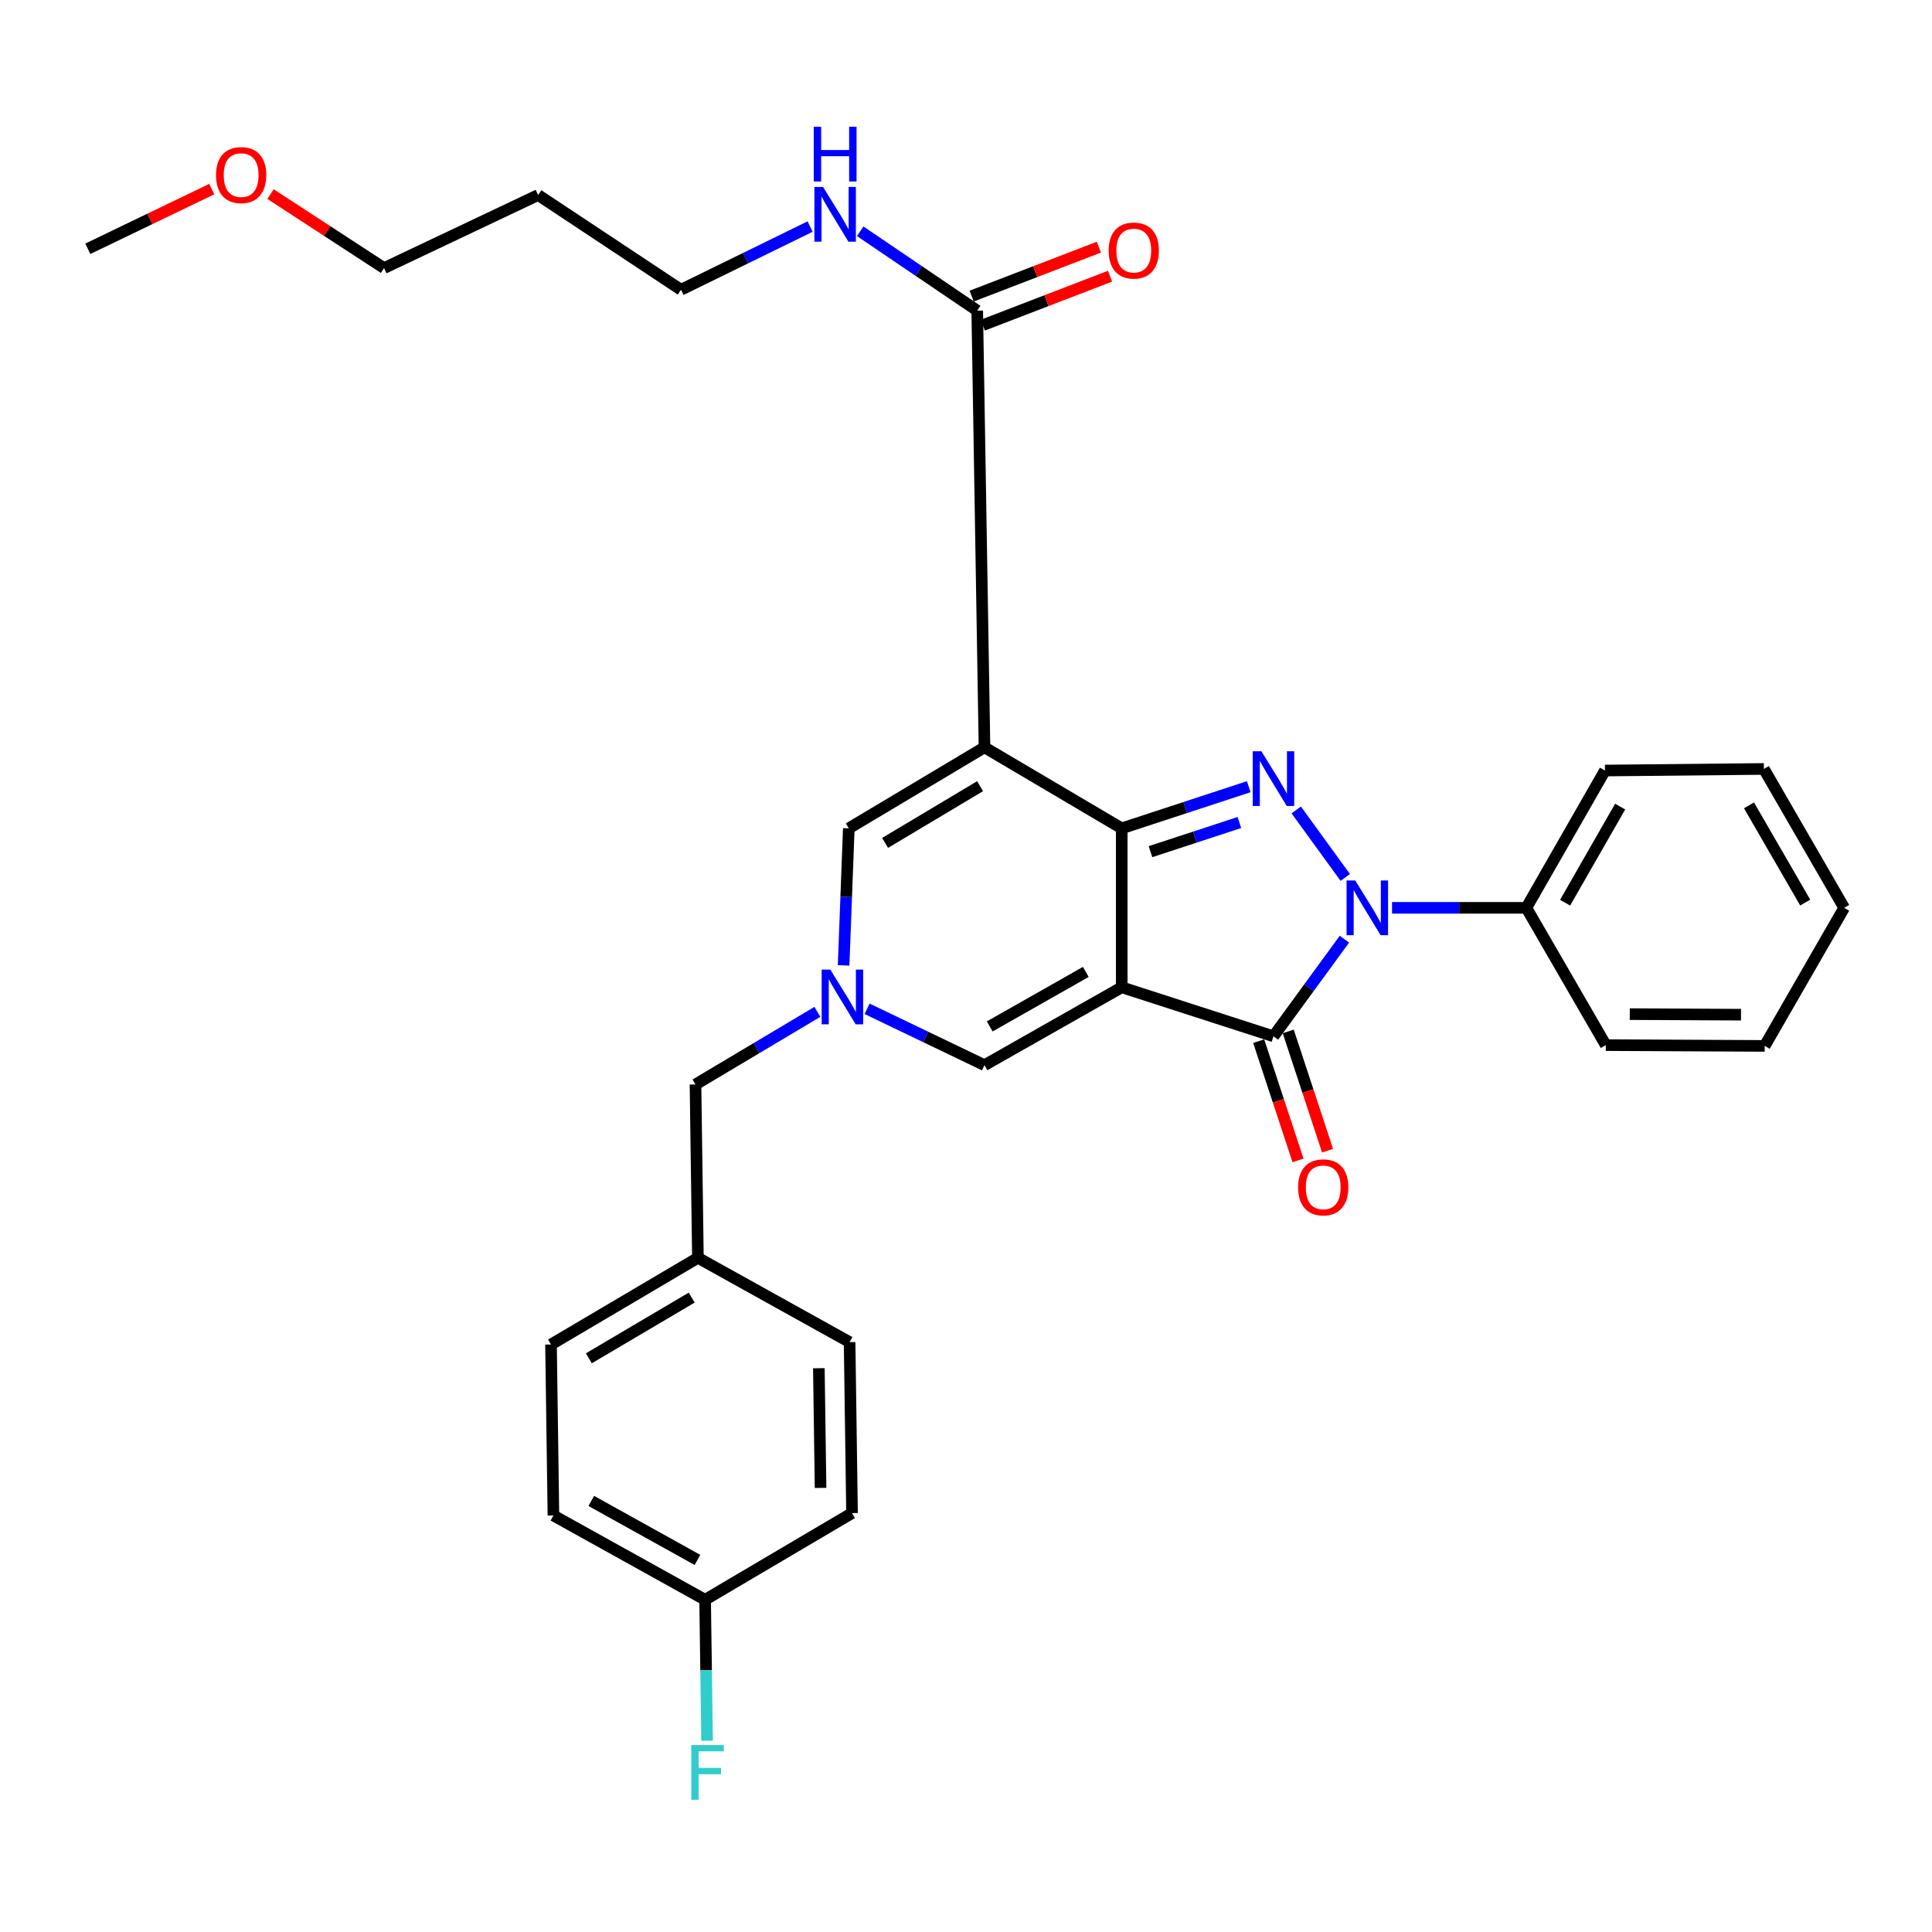 <?xml version='1.0' encoding='iso-8859-1'?>
<svg version='1.1' baseProfile='full'
              xmlns='http://www.w3.org/2000/svg'
                      xmlns:rdkit='http://www.rdkit.org/xml'
                      xmlns:xlink='http://www.w3.org/1999/xlink'
                  xml:space='preserve'
width='1000px' height='1000px' viewBox='0 0 1000 1000'>
<!-- END OF HEADER -->
<rect style='opacity:1.0;fill:#FFFFFF;stroke:none' width='1000' height='1000' x='0' y='0'> </rect>
<path class='bond-0' d='M 580.61,511.02 L 580.61,428.756' style='fill:none;fill-rule:evenodd;stroke:#000000;stroke-width:6px;stroke-linecap:butt;stroke-linejoin:miter;stroke-opacity:1' />
<path class='bond-4' d='M 580.61,511.02 L 659.145,536.388' style='fill:none;fill-rule:evenodd;stroke:#000000;stroke-width:6px;stroke-linecap:butt;stroke-linejoin:miter;stroke-opacity:1' />
<path class='bond-6' d='M 580.61,511.02 L 509.571,551.325' style='fill:none;fill-rule:evenodd;stroke:#000000;stroke-width:6px;stroke-linecap:butt;stroke-linejoin:miter;stroke-opacity:1' />
<path class='bond-6' d='M 562.009,503.062 L 512.282,531.276' style='fill:none;fill-rule:evenodd;stroke:#000000;stroke-width:6px;stroke-linecap:butt;stroke-linejoin:miter;stroke-opacity:1' />
<path class='bond-1' d='M 580.61,428.756 L 509.571,386.814' style='fill:none;fill-rule:evenodd;stroke:#000000;stroke-width:6px;stroke-linecap:butt;stroke-linejoin:miter;stroke-opacity:1' />
<path class='bond-2' d='M 580.61,428.756 L 613.474,417.979' style='fill:none;fill-rule:evenodd;stroke:#000000;stroke-width:6px;stroke-linecap:butt;stroke-linejoin:miter;stroke-opacity:1' />
<path class='bond-2' d='M 613.474,417.979 L 646.339,407.203' style='fill:none;fill-rule:evenodd;stroke:#0000FF;stroke-width:6px;stroke-linecap:butt;stroke-linejoin:miter;stroke-opacity:1' />
<path class='bond-2' d='M 595.486,440.822 L 618.491,433.278' style='fill:none;fill-rule:evenodd;stroke:#000000;stroke-width:6px;stroke-linecap:butt;stroke-linejoin:miter;stroke-opacity:1' />
<path class='bond-2' d='M 618.491,433.278 L 641.496,425.735' style='fill:none;fill-rule:evenodd;stroke:#0000FF;stroke-width:6px;stroke-linecap:butt;stroke-linejoin:miter;stroke-opacity:1' />
<path class='bond-8' d='M 509.571,386.814 L 505.814,160.78' style='fill:none;fill-rule:evenodd;stroke:#000000;stroke-width:6px;stroke-linecap:butt;stroke-linejoin:miter;stroke-opacity:1' />
<path class='bond-32' d='M 509.571,386.814 L 439.337,428.756' style='fill:none;fill-rule:evenodd;stroke:#000000;stroke-width:6px;stroke-linecap:butt;stroke-linejoin:miter;stroke-opacity:1' />
<path class='bond-32' d='M 507.291,406.928 L 458.127,436.288' style='fill:none;fill-rule:evenodd;stroke:#000000;stroke-width:6px;stroke-linecap:butt;stroke-linejoin:miter;stroke-opacity:1' />
<path class='bond-31' d='M 670.93,419.23 L 696.303,454.167' style='fill:none;fill-rule:evenodd;stroke:#0000FF;stroke-width:6px;stroke-linecap:butt;stroke-linejoin:miter;stroke-opacity:1' />
<path class='bond-3' d='M 695.875,486.111 L 677.51,511.249' style='fill:none;fill-rule:evenodd;stroke:#0000FF;stroke-width:6px;stroke-linecap:butt;stroke-linejoin:miter;stroke-opacity:1' />
<path class='bond-3' d='M 677.51,511.249 L 659.145,536.388' style='fill:none;fill-rule:evenodd;stroke:#000000;stroke-width:6px;stroke-linecap:butt;stroke-linejoin:miter;stroke-opacity:1' />
<path class='bond-9' d='M 720.521,469.892 L 755.273,469.892' style='fill:none;fill-rule:evenodd;stroke:#0000FF;stroke-width:6px;stroke-linecap:butt;stroke-linejoin:miter;stroke-opacity:1' />
<path class='bond-9' d='M 755.273,469.892 L 790.025,469.892' style='fill:none;fill-rule:evenodd;stroke:#000000;stroke-width:6px;stroke-linecap:butt;stroke-linejoin:miter;stroke-opacity:1' />
<path class='bond-10' d='M 651.5,538.909 L 661.676,569.769' style='fill:none;fill-rule:evenodd;stroke:#000000;stroke-width:6px;stroke-linecap:butt;stroke-linejoin:miter;stroke-opacity:1' />
<path class='bond-10' d='M 661.676,569.769 L 671.852,600.63' style='fill:none;fill-rule:evenodd;stroke:#FF0000;stroke-width:6px;stroke-linecap:butt;stroke-linejoin:miter;stroke-opacity:1' />
<path class='bond-10' d='M 666.79,533.867 L 676.966,564.727' style='fill:none;fill-rule:evenodd;stroke:#000000;stroke-width:6px;stroke-linecap:butt;stroke-linejoin:miter;stroke-opacity:1' />
<path class='bond-10' d='M 676.966,564.727 L 687.142,595.588' style='fill:none;fill-rule:evenodd;stroke:#FF0000;stroke-width:6px;stroke-linecap:butt;stroke-linejoin:miter;stroke-opacity:1' />
<path class='bond-5' d='M 448.807,522.155 L 479.189,536.74' style='fill:none;fill-rule:evenodd;stroke:#0000FF;stroke-width:6px;stroke-linecap:butt;stroke-linejoin:miter;stroke-opacity:1' />
<path class='bond-5' d='M 479.189,536.74 L 509.571,551.325' style='fill:none;fill-rule:evenodd;stroke:#000000;stroke-width:6px;stroke-linecap:butt;stroke-linejoin:miter;stroke-opacity:1' />
<path class='bond-7' d='M 436.647,499.677 L 437.992,464.216' style='fill:none;fill-rule:evenodd;stroke:#0000FF;stroke-width:6px;stroke-linecap:butt;stroke-linejoin:miter;stroke-opacity:1' />
<path class='bond-7' d='M 437.992,464.216 L 439.337,428.756' style='fill:none;fill-rule:evenodd;stroke:#000000;stroke-width:6px;stroke-linecap:butt;stroke-linejoin:miter;stroke-opacity:1' />
<path class='bond-12' d='M 423.074,523.736 L 391.531,542.527' style='fill:none;fill-rule:evenodd;stroke:#0000FF;stroke-width:6px;stroke-linecap:butt;stroke-linejoin:miter;stroke-opacity:1' />
<path class='bond-12' d='M 391.531,542.527 L 359.988,561.317' style='fill:none;fill-rule:evenodd;stroke:#000000;stroke-width:6px;stroke-linecap:butt;stroke-linejoin:miter;stroke-opacity:1' />
<path class='bond-11' d='M 508.705,168.293 L 541.63,155.625' style='fill:none;fill-rule:evenodd;stroke:#000000;stroke-width:6px;stroke-linecap:butt;stroke-linejoin:miter;stroke-opacity:1' />
<path class='bond-11' d='M 541.63,155.625 L 574.556,142.957' style='fill:none;fill-rule:evenodd;stroke:#FF0000;stroke-width:6px;stroke-linecap:butt;stroke-linejoin:miter;stroke-opacity:1' />
<path class='bond-11' d='M 502.923,153.266 L 535.849,140.598' style='fill:none;fill-rule:evenodd;stroke:#000000;stroke-width:6px;stroke-linecap:butt;stroke-linejoin:miter;stroke-opacity:1' />
<path class='bond-11' d='M 535.849,140.598 L 568.775,127.931' style='fill:none;fill-rule:evenodd;stroke:#FF0000;stroke-width:6px;stroke-linecap:butt;stroke-linejoin:miter;stroke-opacity:1' />
<path class='bond-13' d='M 505.814,160.78 L 475.523,140.244' style='fill:none;fill-rule:evenodd;stroke:#000000;stroke-width:6px;stroke-linecap:butt;stroke-linejoin:miter;stroke-opacity:1' />
<path class='bond-13' d='M 475.523,140.244 L 445.232,119.709' style='fill:none;fill-rule:evenodd;stroke:#0000FF;stroke-width:6px;stroke-linecap:butt;stroke-linejoin:miter;stroke-opacity:1' />
<path class='bond-24' d='M 790.025,469.892 L 830.723,398.826' style='fill:none;fill-rule:evenodd;stroke:#000000;stroke-width:6px;stroke-linecap:butt;stroke-linejoin:miter;stroke-opacity:1' />
<path class='bond-24' d='M 810.101,467.234 L 838.59,417.488' style='fill:none;fill-rule:evenodd;stroke:#000000;stroke-width:6px;stroke-linecap:butt;stroke-linejoin:miter;stroke-opacity:1' />
<path class='bond-25' d='M 790.025,469.892 L 831.153,540.95' style='fill:none;fill-rule:evenodd;stroke:#000000;stroke-width:6px;stroke-linecap:butt;stroke-linejoin:miter;stroke-opacity:1' />
<path class='bond-14' d='M 359.988,561.317 L 361.24,651.042' style='fill:none;fill-rule:evenodd;stroke:#000000;stroke-width:6px;stroke-linecap:butt;stroke-linejoin:miter;stroke-opacity:1' />
<path class='bond-23' d='M 419.309,117.267 L 385.896,133.625' style='fill:none;fill-rule:evenodd;stroke:#0000FF;stroke-width:6px;stroke-linecap:butt;stroke-linejoin:miter;stroke-opacity:1' />
<path class='bond-23' d='M 385.896,133.625 L 352.483,149.983' style='fill:none;fill-rule:evenodd;stroke:#000000;stroke-width:6px;stroke-linecap:butt;stroke-linejoin:miter;stroke-opacity:1' />
<path class='bond-19' d='M 361.24,651.042 L 439.748,694.683' style='fill:none;fill-rule:evenodd;stroke:#000000;stroke-width:6px;stroke-linecap:butt;stroke-linejoin:miter;stroke-opacity:1' />
<path class='bond-20' d='M 361.24,651.042 L 285.201,695.917' style='fill:none;fill-rule:evenodd;stroke:#000000;stroke-width:6px;stroke-linecap:butt;stroke-linejoin:miter;stroke-opacity:1' />
<path class='bond-20' d='M 358.017,671.639 L 304.79,703.052' style='fill:none;fill-rule:evenodd;stroke:#000000;stroke-width:6px;stroke-linecap:butt;stroke-linejoin:miter;stroke-opacity:1' />
<path class='bond-15' d='M 364.961,828.031 L 286.453,784.417' style='fill:none;fill-rule:evenodd;stroke:#000000;stroke-width:6px;stroke-linecap:butt;stroke-linejoin:miter;stroke-opacity:1' />
<path class='bond-15' d='M 361.004,807.415 L 306.048,776.884' style='fill:none;fill-rule:evenodd;stroke:#000000;stroke-width:6px;stroke-linecap:butt;stroke-linejoin:miter;stroke-opacity:1' />
<path class='bond-16' d='M 364.961,828.031 L 365.476,864.518' style='fill:none;fill-rule:evenodd;stroke:#000000;stroke-width:6px;stroke-linecap:butt;stroke-linejoin:miter;stroke-opacity:1' />
<path class='bond-16' d='M 365.476,864.518 L 365.991,901.004' style='fill:none;fill-rule:evenodd;stroke:#33CCCC;stroke-width:6px;stroke-linecap:butt;stroke-linejoin:miter;stroke-opacity:1' />
<path class='bond-33' d='M 364.961,828.031 L 441.009,783.173' style='fill:none;fill-rule:evenodd;stroke:#000000;stroke-width:6px;stroke-linecap:butt;stroke-linejoin:miter;stroke-opacity:1' />
<path class='bond-17' d='M 441.009,783.173 L 439.748,694.683' style='fill:none;fill-rule:evenodd;stroke:#000000;stroke-width:6px;stroke-linecap:butt;stroke-linejoin:miter;stroke-opacity:1' />
<path class='bond-17' d='M 424.721,770.129 L 423.838,708.186' style='fill:none;fill-rule:evenodd;stroke:#000000;stroke-width:6px;stroke-linecap:butt;stroke-linejoin:miter;stroke-opacity:1' />
<path class='bond-18' d='M 286.453,784.417 L 285.201,695.917' style='fill:none;fill-rule:evenodd;stroke:#000000;stroke-width:6px;stroke-linecap:butt;stroke-linejoin:miter;stroke-opacity:1' />
<path class='bond-21' d='M 278.537,100.948 L 352.483,149.983' style='fill:none;fill-rule:evenodd;stroke:#000000;stroke-width:6px;stroke-linecap:butt;stroke-linejoin:miter;stroke-opacity:1' />
<path class='bond-26' d='M 278.537,100.948 L 198.777,138.758' style='fill:none;fill-rule:evenodd;stroke:#000000;stroke-width:6px;stroke-linecap:butt;stroke-linejoin:miter;stroke-opacity:1' />
<path class='bond-22' d='M 140.02,100.458 L 169.398,119.608' style='fill:none;fill-rule:evenodd;stroke:#FF0000;stroke-width:6px;stroke-linecap:butt;stroke-linejoin:miter;stroke-opacity:1' />
<path class='bond-22' d='M 169.398,119.608 L 198.777,138.758' style='fill:none;fill-rule:evenodd;stroke:#000000;stroke-width:6px;stroke-linecap:butt;stroke-linejoin:miter;stroke-opacity:1' />
<path class='bond-27' d='M 109.61,97.869 L 77.532,113.322' style='fill:none;fill-rule:evenodd;stroke:#FF0000;stroke-width:6px;stroke-linecap:butt;stroke-linejoin:miter;stroke-opacity:1' />
<path class='bond-27' d='M 77.532,113.322 L 45.455,128.775' style='fill:none;fill-rule:evenodd;stroke:#000000;stroke-width:6px;stroke-linecap:butt;stroke-linejoin:miter;stroke-opacity:1' />
<path class='bond-29' d='M 830.723,398.826 L 912.979,398.003' style='fill:none;fill-rule:evenodd;stroke:#000000;stroke-width:6px;stroke-linecap:butt;stroke-linejoin:miter;stroke-opacity:1' />
<path class='bond-28' d='M 831.153,540.95 L 913.4,541.361' style='fill:none;fill-rule:evenodd;stroke:#000000;stroke-width:6px;stroke-linecap:butt;stroke-linejoin:miter;stroke-opacity:1' />
<path class='bond-28' d='M 843.57,524.911 L 901.143,525.199' style='fill:none;fill-rule:evenodd;stroke:#000000;stroke-width:6px;stroke-linecap:butt;stroke-linejoin:miter;stroke-opacity:1' />
<path class='bond-30' d='M 913.4,541.361 L 954.545,469.892' style='fill:none;fill-rule:evenodd;stroke:#000000;stroke-width:6px;stroke-linecap:butt;stroke-linejoin:miter;stroke-opacity:1' />
<path class='bond-34' d='M 912.979,398.003 L 954.545,469.892' style='fill:none;fill-rule:evenodd;stroke:#000000;stroke-width:6px;stroke-linecap:butt;stroke-linejoin:miter;stroke-opacity:1' />
<path class='bond-34' d='M 905.276,416.846 L 934.372,467.168' style='fill:none;fill-rule:evenodd;stroke:#000000;stroke-width:6px;stroke-linecap:butt;stroke-linejoin:miter;stroke-opacity:1' />
<path  class='atom-3' d='M 652.885 388.844
L 662.165 403.844
Q 663.085 405.324, 664.565 408.004
Q 666.045 410.684, 666.125 410.844
L 666.125 388.844
L 669.885 388.844
L 669.885 417.164
L 666.005 417.164
L 656.045 400.764
Q 654.885 398.844, 653.645 396.644
Q 652.445 394.444, 652.085 393.764
L 652.085 417.164
L 648.405 417.164
L 648.405 388.844
L 652.885 388.844
' fill='#0000FF'/>
<path  class='atom-4' d='M 701.464 455.732
L 710.744 470.732
Q 711.664 472.212, 713.144 474.892
Q 714.624 477.572, 714.704 477.732
L 714.704 455.732
L 718.464 455.732
L 718.464 484.052
L 714.584 484.052
L 704.624 467.652
Q 703.464 465.732, 702.224 463.532
Q 701.024 461.332, 700.664 460.652
L 700.664 484.052
L 696.984 484.052
L 696.984 455.732
L 701.464 455.732
' fill='#0000FF'/>
<path  class='atom-6' d='M 429.767 501.861
L 439.047 516.861
Q 439.967 518.341, 441.447 521.021
Q 442.927 523.701, 443.007 523.861
L 443.007 501.861
L 446.767 501.861
L 446.767 530.181
L 442.887 530.181
L 432.927 513.781
Q 431.767 511.861, 430.527 509.661
Q 429.327 507.461, 428.967 506.781
L 428.967 530.181
L 425.287 530.181
L 425.287 501.861
L 429.767 501.861
' fill='#0000FF'/>
<path  class='atom-11' d='M 671.897 614.564
Q 671.897 607.764, 675.257 603.964
Q 678.617 600.164, 684.897 600.164
Q 691.177 600.164, 694.537 603.964
Q 697.897 607.764, 697.897 614.564
Q 697.897 621.444, 694.497 625.364
Q 691.097 629.244, 684.897 629.244
Q 678.657 629.244, 675.257 625.364
Q 671.897 621.484, 671.897 614.564
M 684.897 626.044
Q 689.217 626.044, 691.537 623.164
Q 693.897 620.244, 693.897 614.564
Q 693.897 609.004, 691.537 606.204
Q 689.217 603.364, 684.897 603.364
Q 680.577 603.364, 678.217 606.164
Q 675.897 608.964, 675.897 614.564
Q 675.897 620.284, 678.217 623.164
Q 680.577 626.044, 684.897 626.044
' fill='#FF0000'/>
<path  class='atom-12' d='M 573.836 129.687
Q 573.836 122.887, 577.196 119.087
Q 580.556 115.287, 586.836 115.287
Q 593.116 115.287, 596.476 119.087
Q 599.836 122.887, 599.836 129.687
Q 599.836 136.567, 596.436 140.487
Q 593.036 144.367, 586.836 144.367
Q 580.596 144.367, 577.196 140.487
Q 573.836 136.607, 573.836 129.687
M 586.836 141.167
Q 591.156 141.167, 593.476 138.287
Q 595.836 135.367, 595.836 129.687
Q 595.836 124.127, 593.476 121.327
Q 591.156 118.487, 586.836 118.487
Q 582.516 118.487, 580.156 121.287
Q 577.836 124.087, 577.836 129.687
Q 577.836 135.407, 580.156 138.287
Q 582.516 141.167, 586.836 141.167
' fill='#FF0000'/>
<path  class='atom-14' d='M 426.01 96.762
L 435.29 111.762
Q 436.21 113.242, 437.69 115.922
Q 439.17 118.602, 439.25 118.762
L 439.25 96.762
L 443.01 96.762
L 443.01 125.082
L 439.13 125.082
L 429.17 108.682
Q 428.01 106.762, 426.77 104.562
Q 425.57 102.362, 425.21 101.682
L 425.21 125.082
L 421.53 125.082
L 421.53 96.762
L 426.01 96.762
' fill='#0000FF'/>
<path  class='atom-14' d='M 421.19 65.61
L 425.03 65.61
L 425.03 77.65
L 439.51 77.65
L 439.51 65.61
L 443.35 65.61
L 443.35 93.93
L 439.51 93.93
L 439.51 80.85
L 425.03 80.85
L 425.03 93.93
L 421.19 93.93
L 421.19 65.61
' fill='#0000FF'/>
<path  class='atom-17' d='M 357.802 903.238
L 374.642 903.238
L 374.642 906.478
L 361.602 906.478
L 361.602 915.078
L 373.202 915.078
L 373.202 918.358
L 361.602 918.358
L 361.602 931.558
L 357.802 931.558
L 357.802 903.238
' fill='#33CCCC'/>
<path  class='atom-23' d='M 111.812 90.626
Q 111.812 83.826, 115.172 80.025
Q 118.532 76.225, 124.812 76.225
Q 131.092 76.225, 134.452 80.025
Q 137.812 83.826, 137.812 90.626
Q 137.812 97.505, 134.412 101.425
Q 131.012 105.305, 124.812 105.305
Q 118.572 105.305, 115.172 101.425
Q 111.812 97.546, 111.812 90.626
M 124.812 102.105
Q 129.132 102.105, 131.452 99.225
Q 133.812 96.305, 133.812 90.626
Q 133.812 85.066, 131.452 82.266
Q 129.132 79.425, 124.812 79.425
Q 120.492 79.425, 118.132 82.225
Q 115.812 85.025, 115.812 90.626
Q 115.812 96.346, 118.132 99.225
Q 120.492 102.105, 124.812 102.105
' fill='#FF0000'/>
</svg>
